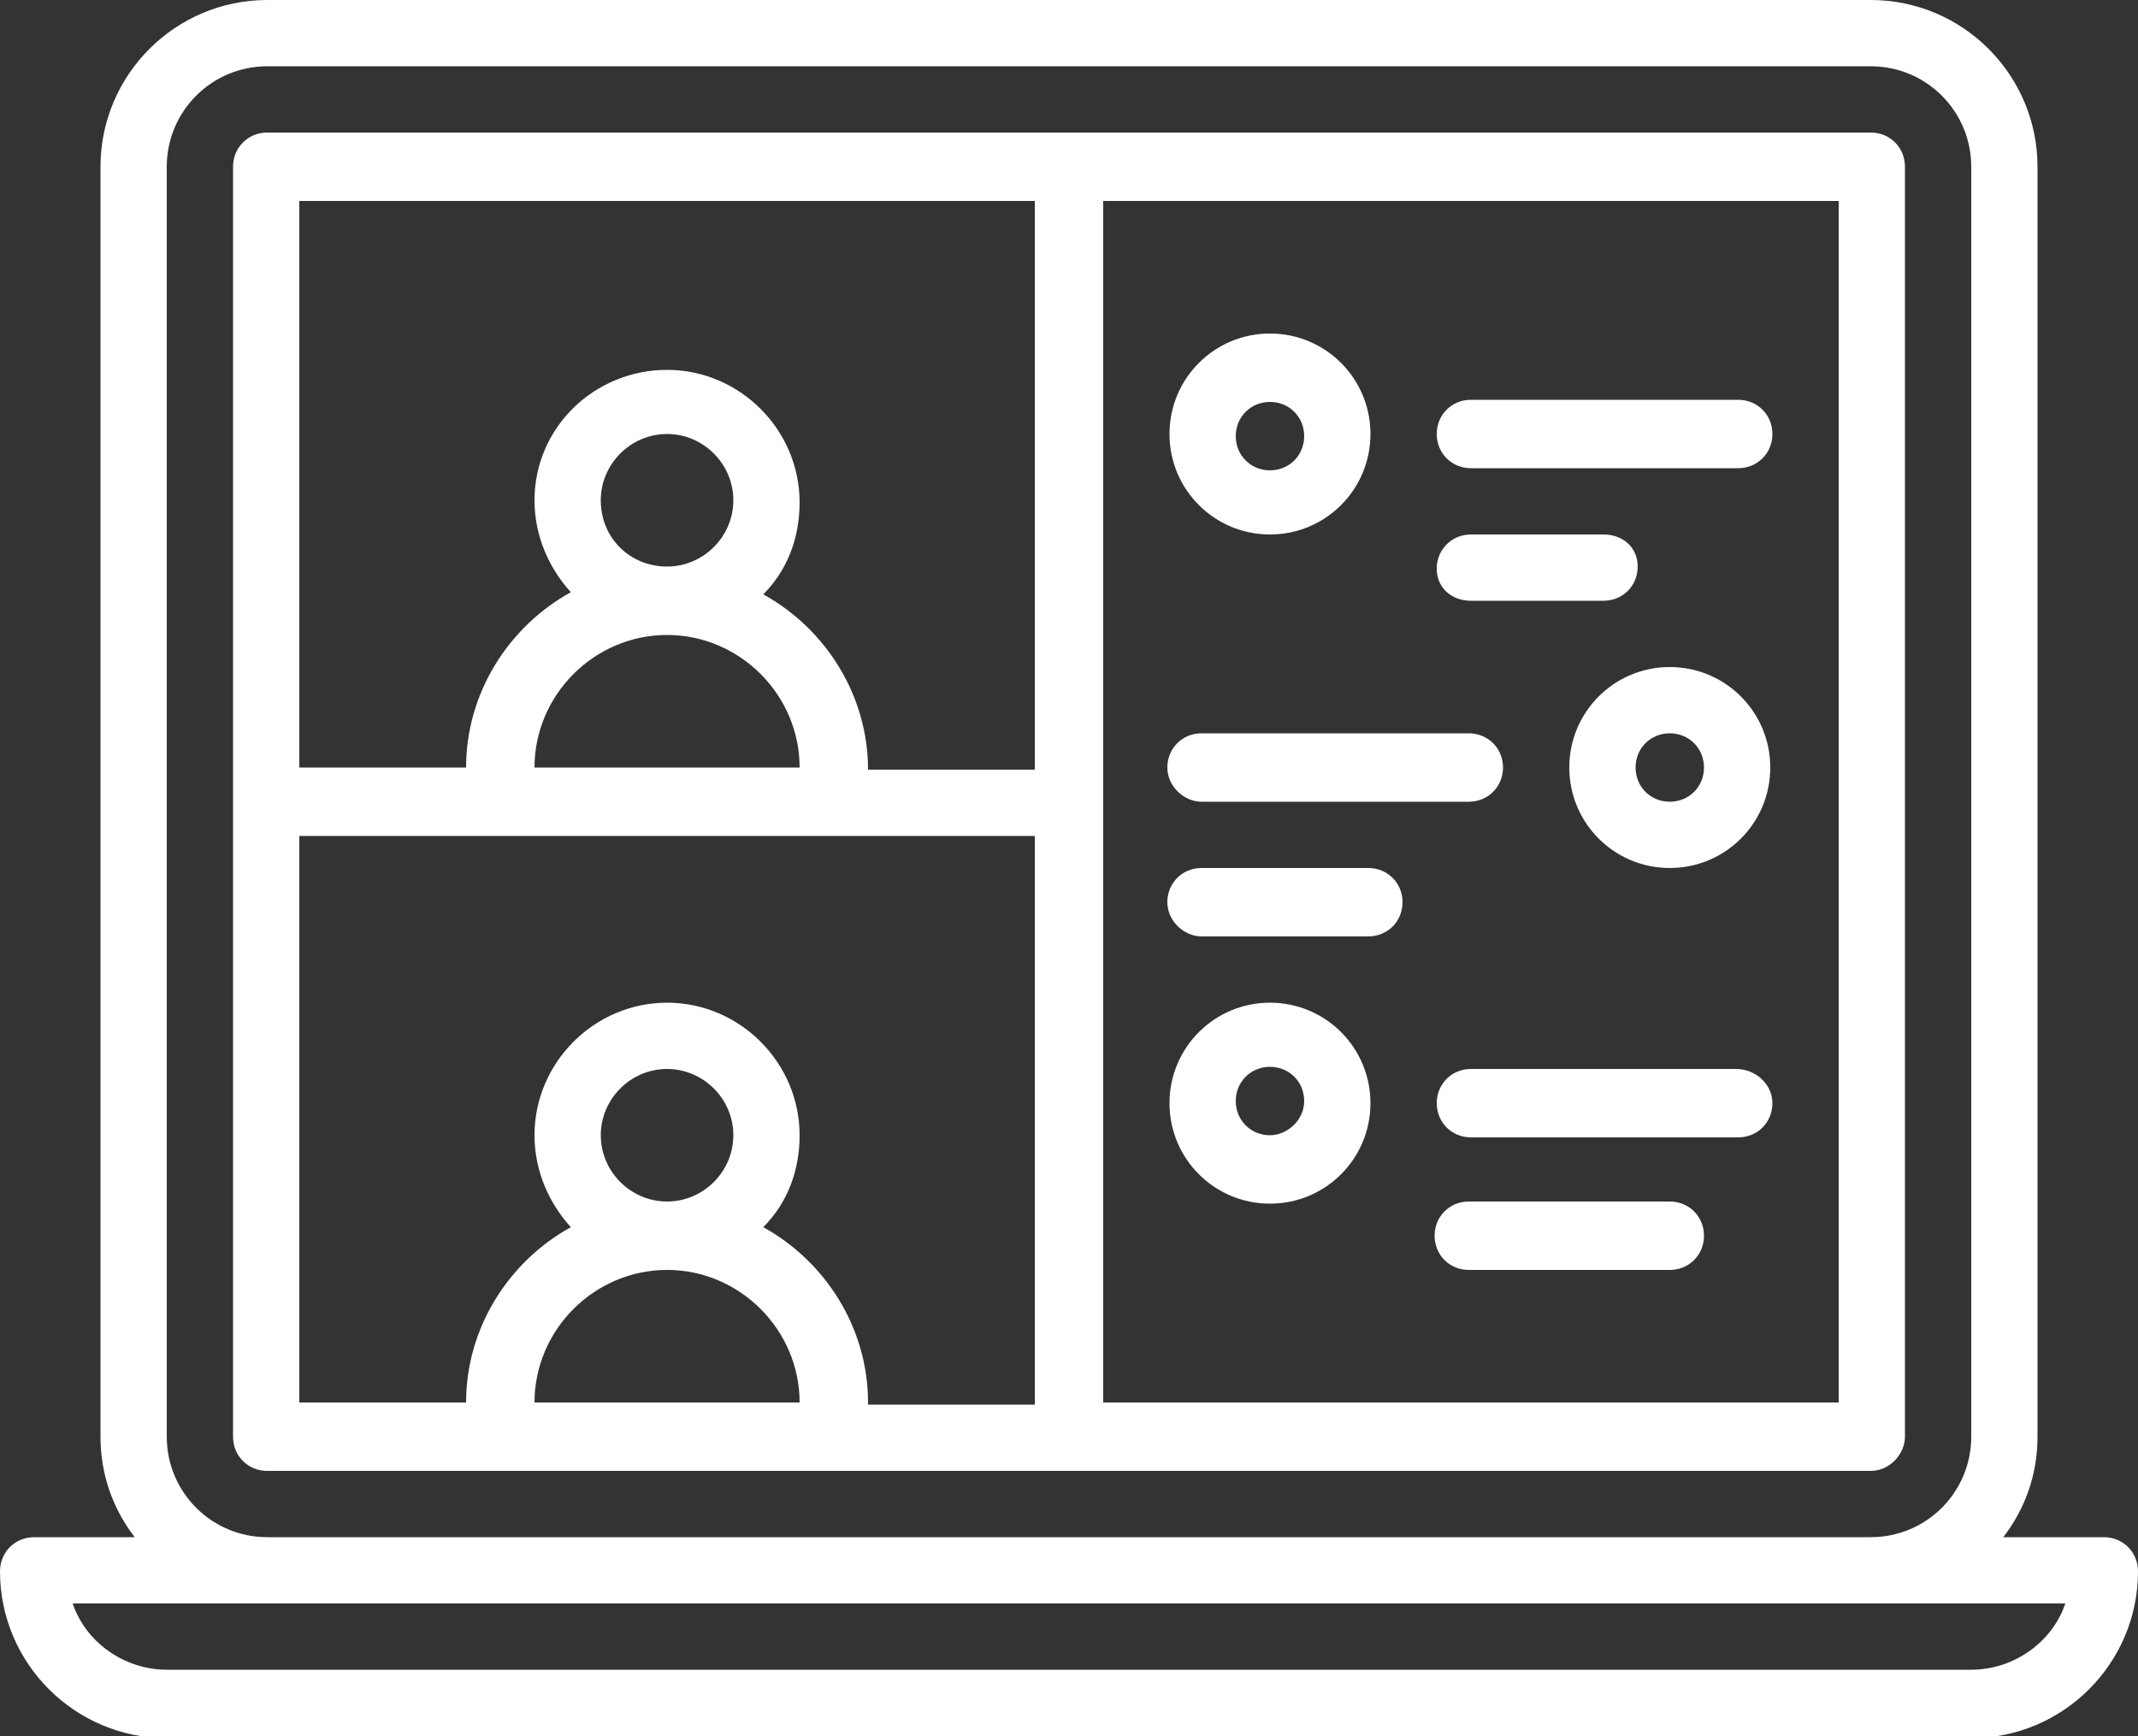 <?xml version="1.0" encoding="utf-8"?>
<!-- Generator: Adobe Illustrator 25.4.1, SVG Export Plug-In . SVG Version: 6.00 Build 0)  -->
<svg version="1.1" id="Layer_1" xmlns="http://www.w3.org/2000/svg" xmlns:xlink="http://www.w3.org/1999/xlink" x="0px" y="0px"
	 width="100px" height="81.2px" viewBox="0 0 100 81.2" style="enable-background:new 0 0 100 81.2;" xml:space="preserve">
<rect x="0" y="0" width="100" height="81.2" fill="#333333" stroke="none"/>
<style type="text/css">
	.st0{fill:#FFFFFF;}
</style>
<g>
	<path class="st0" d="M89.1,67.2V7.8c0-0.9-0.7-1.6-1.6-1.6h-75c-0.9,0-1.6,0.7-1.6,1.6v59.4c0,0.9,0.7,1.6,1.6,1.6h75
		C88.4,68.8,89.1,68,89.1,67.2z M48.4,9.4v26.6h-7.8c0-3.5-2-6.6-4.9-8.2c1.1-1.1,1.7-2.6,1.7-4.3c0-3.4-2.8-6.2-6.2-6.2
		S25,20,25,23.4c0,1.7,0.7,3.2,1.7,4.3c-2.9,1.6-4.9,4.7-4.9,8.2h-7.8V9.4H48.4z M25,35.9c0-3.4,2.8-6.2,6.2-6.2s6.2,2.8,6.2,6.2H25
		z M28.1,23.4c0-1.7,1.4-3.1,3.1-3.1s3.1,1.4,3.1,3.1s-1.4,3.1-3.1,3.1S28.1,25.2,28.1,23.4z M28.1,53.1c0-1.7,1.4-3.1,3.1-3.1
		s3.1,1.4,3.1,3.1s-1.4,3.1-3.1,3.1S28.1,54.8,28.1,53.1z M31.2,59.4c3.4,0,6.2,2.8,6.2,6.2H25C25,62.2,27.8,59.4,31.2,59.4z
		 M40.6,65.6c0-3.5-2-6.6-4.9-8.2c1.1-1.1,1.7-2.6,1.7-4.3c0-3.4-2.8-6.2-6.2-6.2S25,49.7,25,53.1c0,1.7,0.7,3.2,1.7,4.3
		c-2.9,1.6-4.9,4.7-4.9,8.2h-7.8V39.1h34.4v26.6H40.6z M85.9,65.6H51.6V9.4h34.4V65.6z"/>
	<path class="st0" d="M98.4,71.9h-4.7c1-1.3,1.6-2.9,1.6-4.7V7.8c0-4.3-3.5-7.8-7.8-7.8h-75C8.2,0,4.7,3.5,4.7,7.8v59.4
		c0,1.8,0.6,3.4,1.6,4.7H1.6c-0.9,0-1.6,0.7-1.6,1.6c0,4.3,3.5,7.8,7.8,7.8h84.4c4.3,0,7.8-3.5,7.8-7.8
		C100,72.6,99.3,71.9,98.4,71.9z M7.8,67.2V7.8c0-2.6,2.1-4.7,4.7-4.7h75c2.6,0,4.7,2.1,4.7,4.7v59.4c0,2.6-2.1,4.7-4.7,4.7h-75
		C9.9,71.9,7.8,69.8,7.8,67.2z M92.2,78.1H7.8c-2,0-3.8-1.3-4.4-3.1h93.2C96,76.8,94.2,78.1,92.2,78.1z"/>
	<path class="st0" d="M59.4,25c2.6,0,4.7-2.1,4.7-4.7s-2.1-4.7-4.7-4.7s-4.7,2.1-4.7,4.7S56.8,25,59.4,25z M59.4,18.8
		c0.9,0,1.6,0.7,1.6,1.6s-0.7,1.6-1.6,1.6s-1.6-0.7-1.6-1.6S58.5,18.8,59.4,18.8z"/>
	<path class="st0" d="M68.8,21.9h12.5c0.9,0,1.6-0.7,1.6-1.6s-0.7-1.6-1.6-1.6H68.8c-0.9,0-1.6,0.7-1.6,1.6S67.9,21.9,68.8,21.9z"/>
	<path class="st0" d="M68.8,28.1H75c0.9,0,1.6-0.7,1.6-1.6S75.9,25,75,25h-6.2c-0.9,0-1.6,0.7-1.6,1.6S67.9,28.1,68.8,28.1z"/>
	<path class="st0" d="M78.1,31.2c-2.6,0-4.7,2.1-4.7,4.7s2.1,4.7,4.7,4.7s4.7-2.1,4.7-4.7S80.7,31.2,78.1,31.2z M78.1,37.5
		c-0.9,0-1.6-0.7-1.6-1.6s0.7-1.6,1.6-1.6s1.6,0.7,1.6,1.6S79,37.5,78.1,37.5z"/>
	<path class="st0" d="M56.2,37.5h12.5c0.9,0,1.6-0.7,1.6-1.6s-0.7-1.6-1.6-1.6H56.2c-0.9,0-1.6,0.7-1.6,1.6S55.4,37.5,56.2,37.5z"/>
	<path class="st0" d="M56.2,43.8h7.8c0.9,0,1.6-0.7,1.6-1.6s-0.7-1.6-1.6-1.6h-7.8c-0.9,0-1.6,0.7-1.6,1.6S55.4,43.8,56.2,43.8z"/>
	<path class="st0" d="M59.4,46.9c-2.6,0-4.7,2.1-4.7,4.7s2.1,4.7,4.7,4.7s4.7-2.1,4.7-4.7S62,46.9,59.4,46.9z M59.4,53.1
		c-0.9,0-1.6-0.7-1.6-1.6s0.7-1.6,1.6-1.6s1.6,0.7,1.6,1.6S60.2,53.1,59.4,53.1z"/>
	<path class="st0" d="M81.2,50H68.8c-0.9,0-1.6,0.7-1.6,1.6s0.7,1.6,1.6,1.6h12.5c0.9,0,1.6-0.7,1.6-1.6S82.1,50,81.2,50z"/>
	<path class="st0" d="M78.1,56.2h-9.4c-0.9,0-1.6,0.7-1.6,1.6s0.7,1.6,1.6,1.6h9.4c0.9,0,1.6-0.7,1.6-1.6S79,56.2,78.1,56.2z"/>
</g>
</svg>
